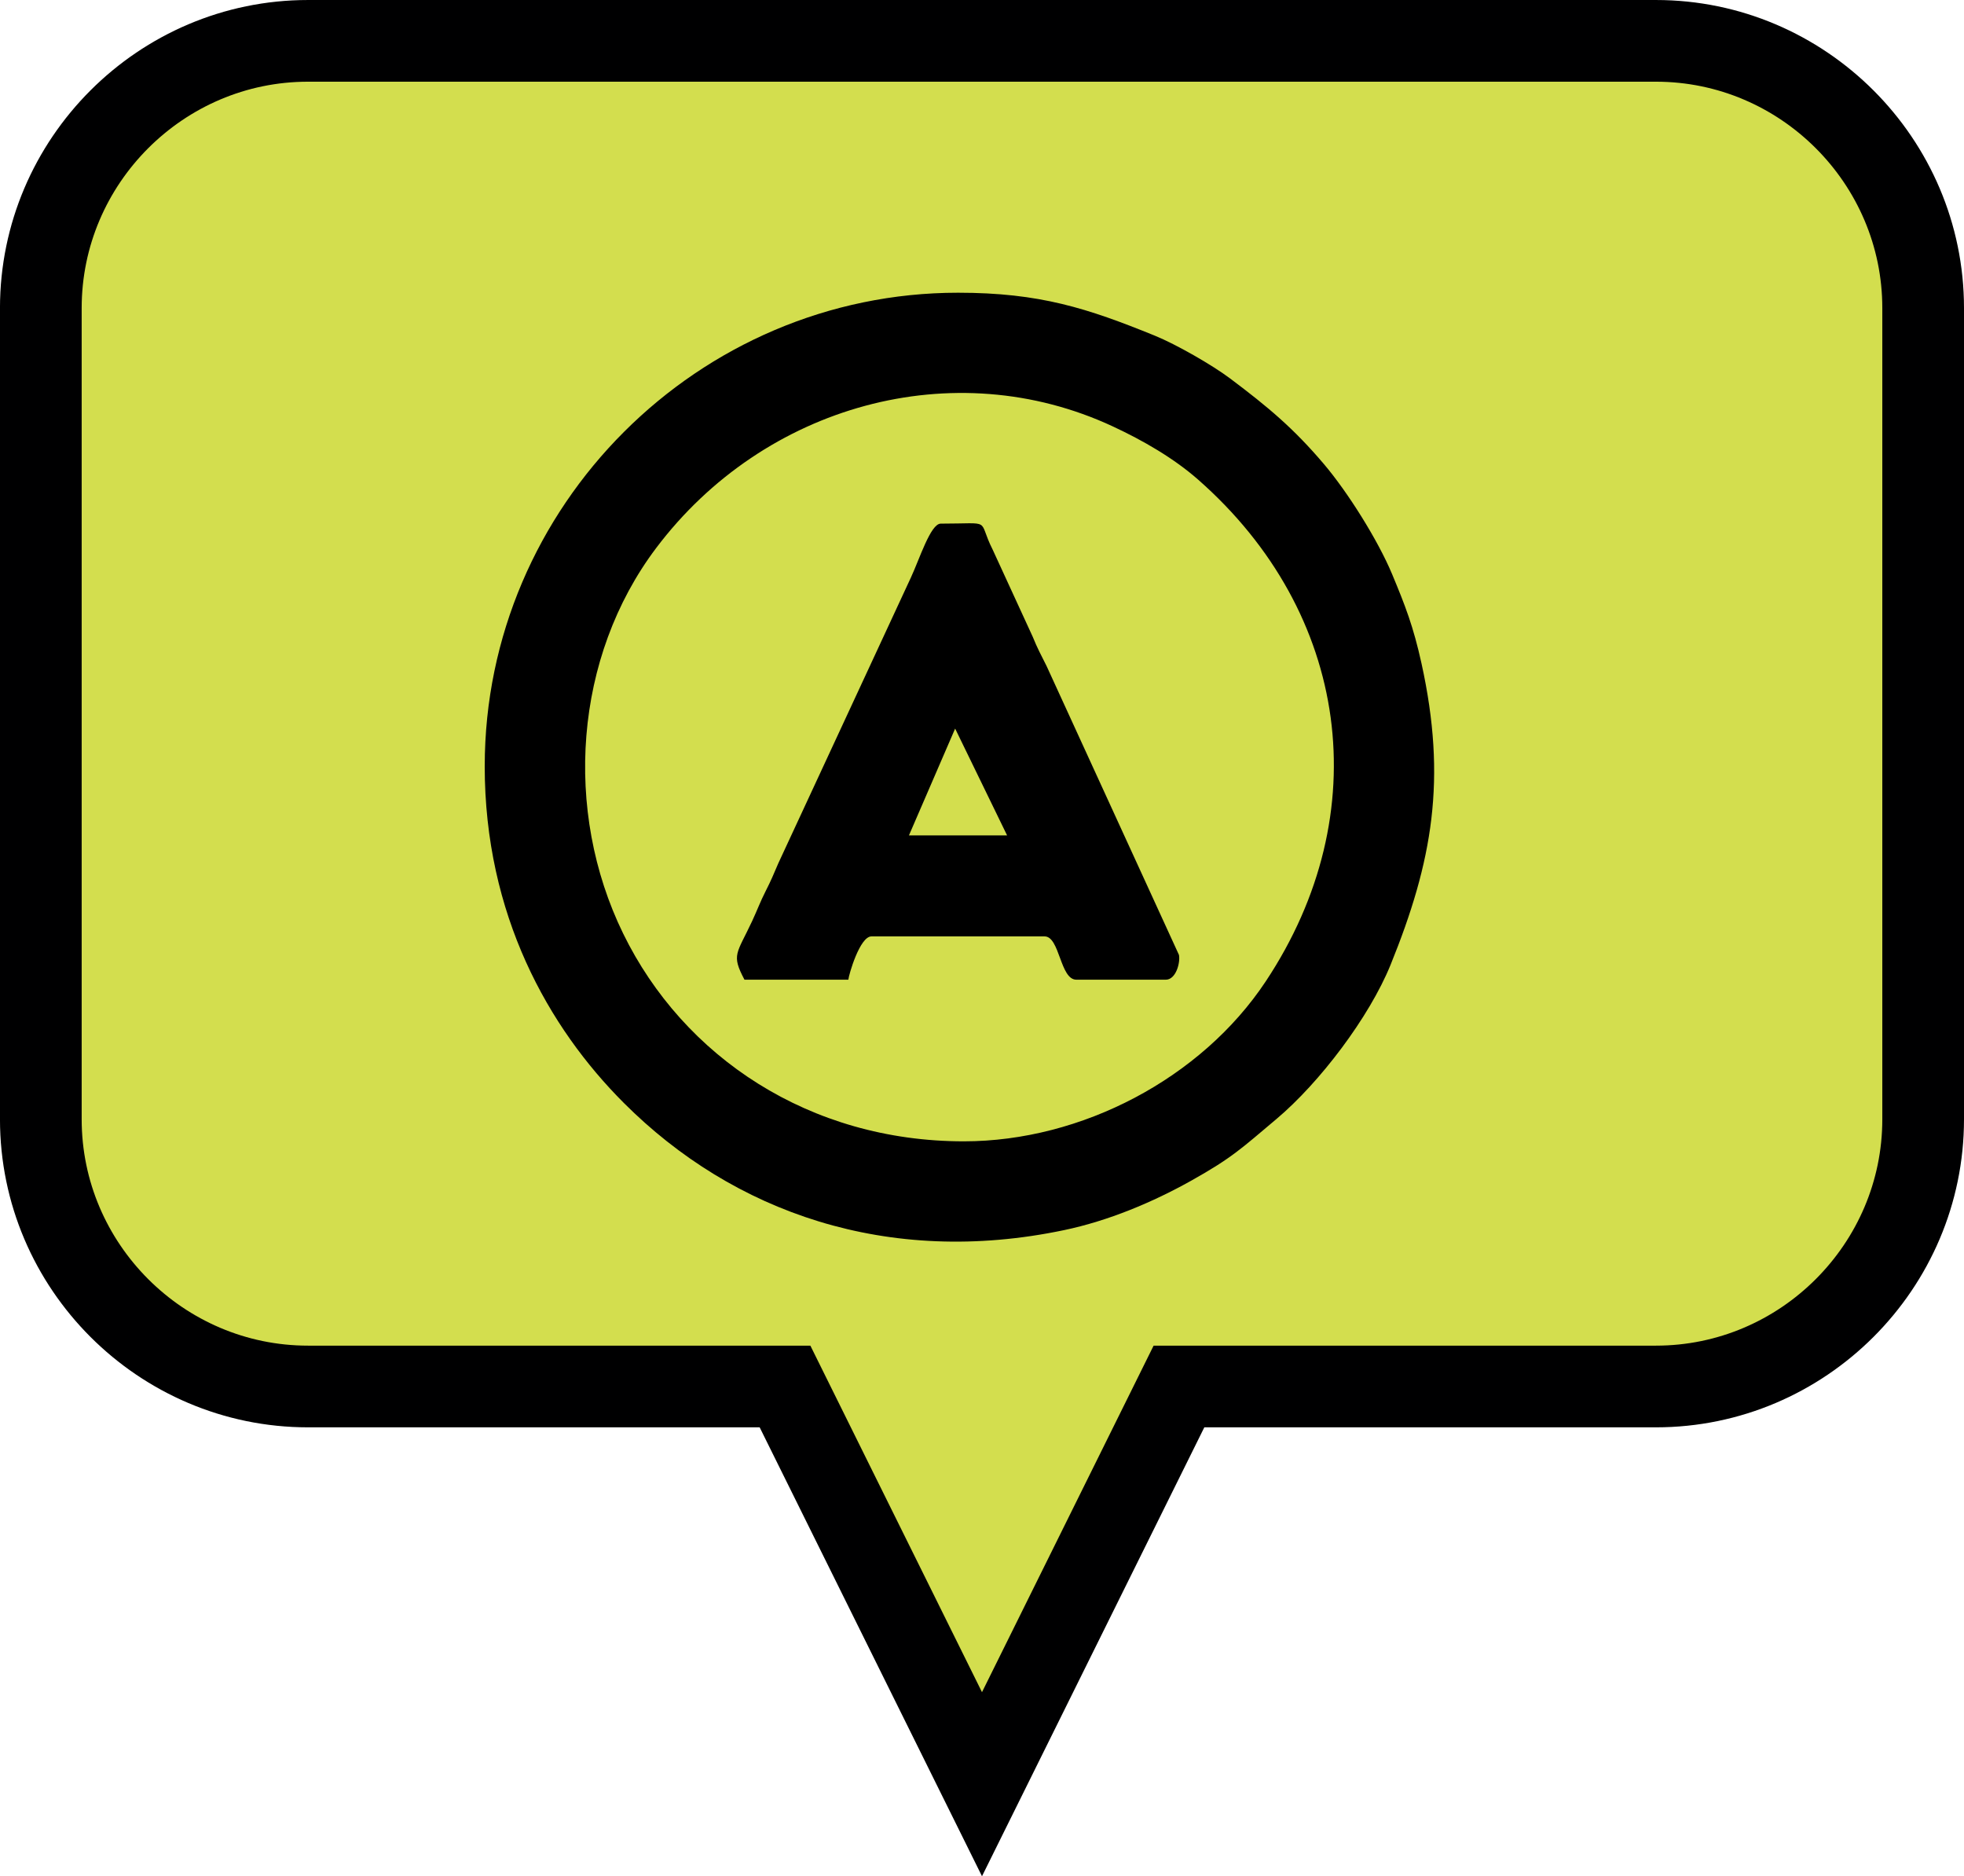 <?xml version="1.0" encoding="UTF-8"?> <!-- Creator: CorelDRAW 2019 (64-Bit) --> <svg xmlns="http://www.w3.org/2000/svg" xmlns:xlink="http://www.w3.org/1999/xlink" xml:space="preserve" width="139.984mm" height="133.729mm" style="shape-rendering:geometricPrecision; text-rendering:geometricPrecision; image-rendering:optimizeQuality; fill-rule:evenodd; clip-rule:evenodd" viewBox="0 0 1195.83 1142.39"> <defs> <style type="text/css"> <![CDATA[ .str0 {stroke:#000001;stroke-width:49.74;stroke-miterlimit:22.926} .fil1 {fill:black} .fil0 {fill:#D3DE4E;fill-rule:nonzero} ]]> </style> </defs> <g id="Слой_x0020_1">  <g id="_2174331660496"> <path class="fil0 str0" d="M1008.27 24.87l-820.72 0c-89.48,0 -162.69,73.21 -162.69,162.69l0 493.95c0,89.48 73.21,162.69 162.69,162.69l290.43 0 119.93 242.16 119.93 -242.16 290.43 0c89.48,0 162.69,-73.21 162.69,-162.69l0 -493.95c0,-89.48 -73.21,-162.69 -162.69,-162.69z"></path> <g> <path class="fil1" d="M586.83 694.93c-93.9,0 -170.65,-51.28 -207.4,-126.5 -36.5,-74.73 -29.93,-168.42 20.12,-234.79 65.68,-87.1 181.22,-119.13 278.08,-73.98 18.42,8.58 37.05,19.33 51.93,32.42 92.22,81.09 109.11,203.04 41.09,305.5 -39.15,58.98 -112.08,97.35 -183.82,97.35zm-291.7 -228.47c0,90.55 38.74,159.16 84.79,205.18 66.62,66.59 160.61,99.87 268,77.35 27.03,-5.67 53.88,-16.96 77.2,-30 25.17,-14.08 30.85,-19.8 52.02,-37.6 26.3,-22.11 56.59,-62.04 69.53,-93.91 25.63,-63.12 34.36,-113 18.84,-183.56 -4.94,-22.46 -9.93,-35.22 -17.84,-54.21 -8.66,-20.81 -27.14,-50.18 -41.68,-67.28 -18.55,-21.81 -33.81,-34.55 -56.98,-51.97 -10.96,-8.24 -32.93,-20.83 -45.94,-26.11 -40.98,-16.65 -69.97,-26.12 -119.74,-26.12 -158.06,0 -288.19,129.81 -288.19,288.22z"></path> <path class="fil1" d="M581.56 443.61l31.63 65.03 -59.75 0 28.12 -65.03zm-128.28 152.9l63.26 0c0.24,-2.92 6.96,-26.36 14.06,-26.36l105.43 0c9.29,0 9.37,26.36 19.33,26.36l54.48 0c6.14,0 8.9,-10.26 8.01,-15.07l-80.62 -175.93c-3.39,-6.77 -5.6,-10.8 -8.47,-17.89l-24.35 -52.97c-9.7,-19.17 0.89,-15.82 -31.63,-15.82 -6.16,0 -12.91,21.57 -18.15,32.81l-80.76 174.06c-2.97,6.97 -4.38,10.37 -7.7,16.91 -3.45,6.81 -4.95,11.21 -8.19,18.17 -9.4,20.17 -12.85,20.31 -4.69,35.73z"></path> </g> </g> </g> </svg> 